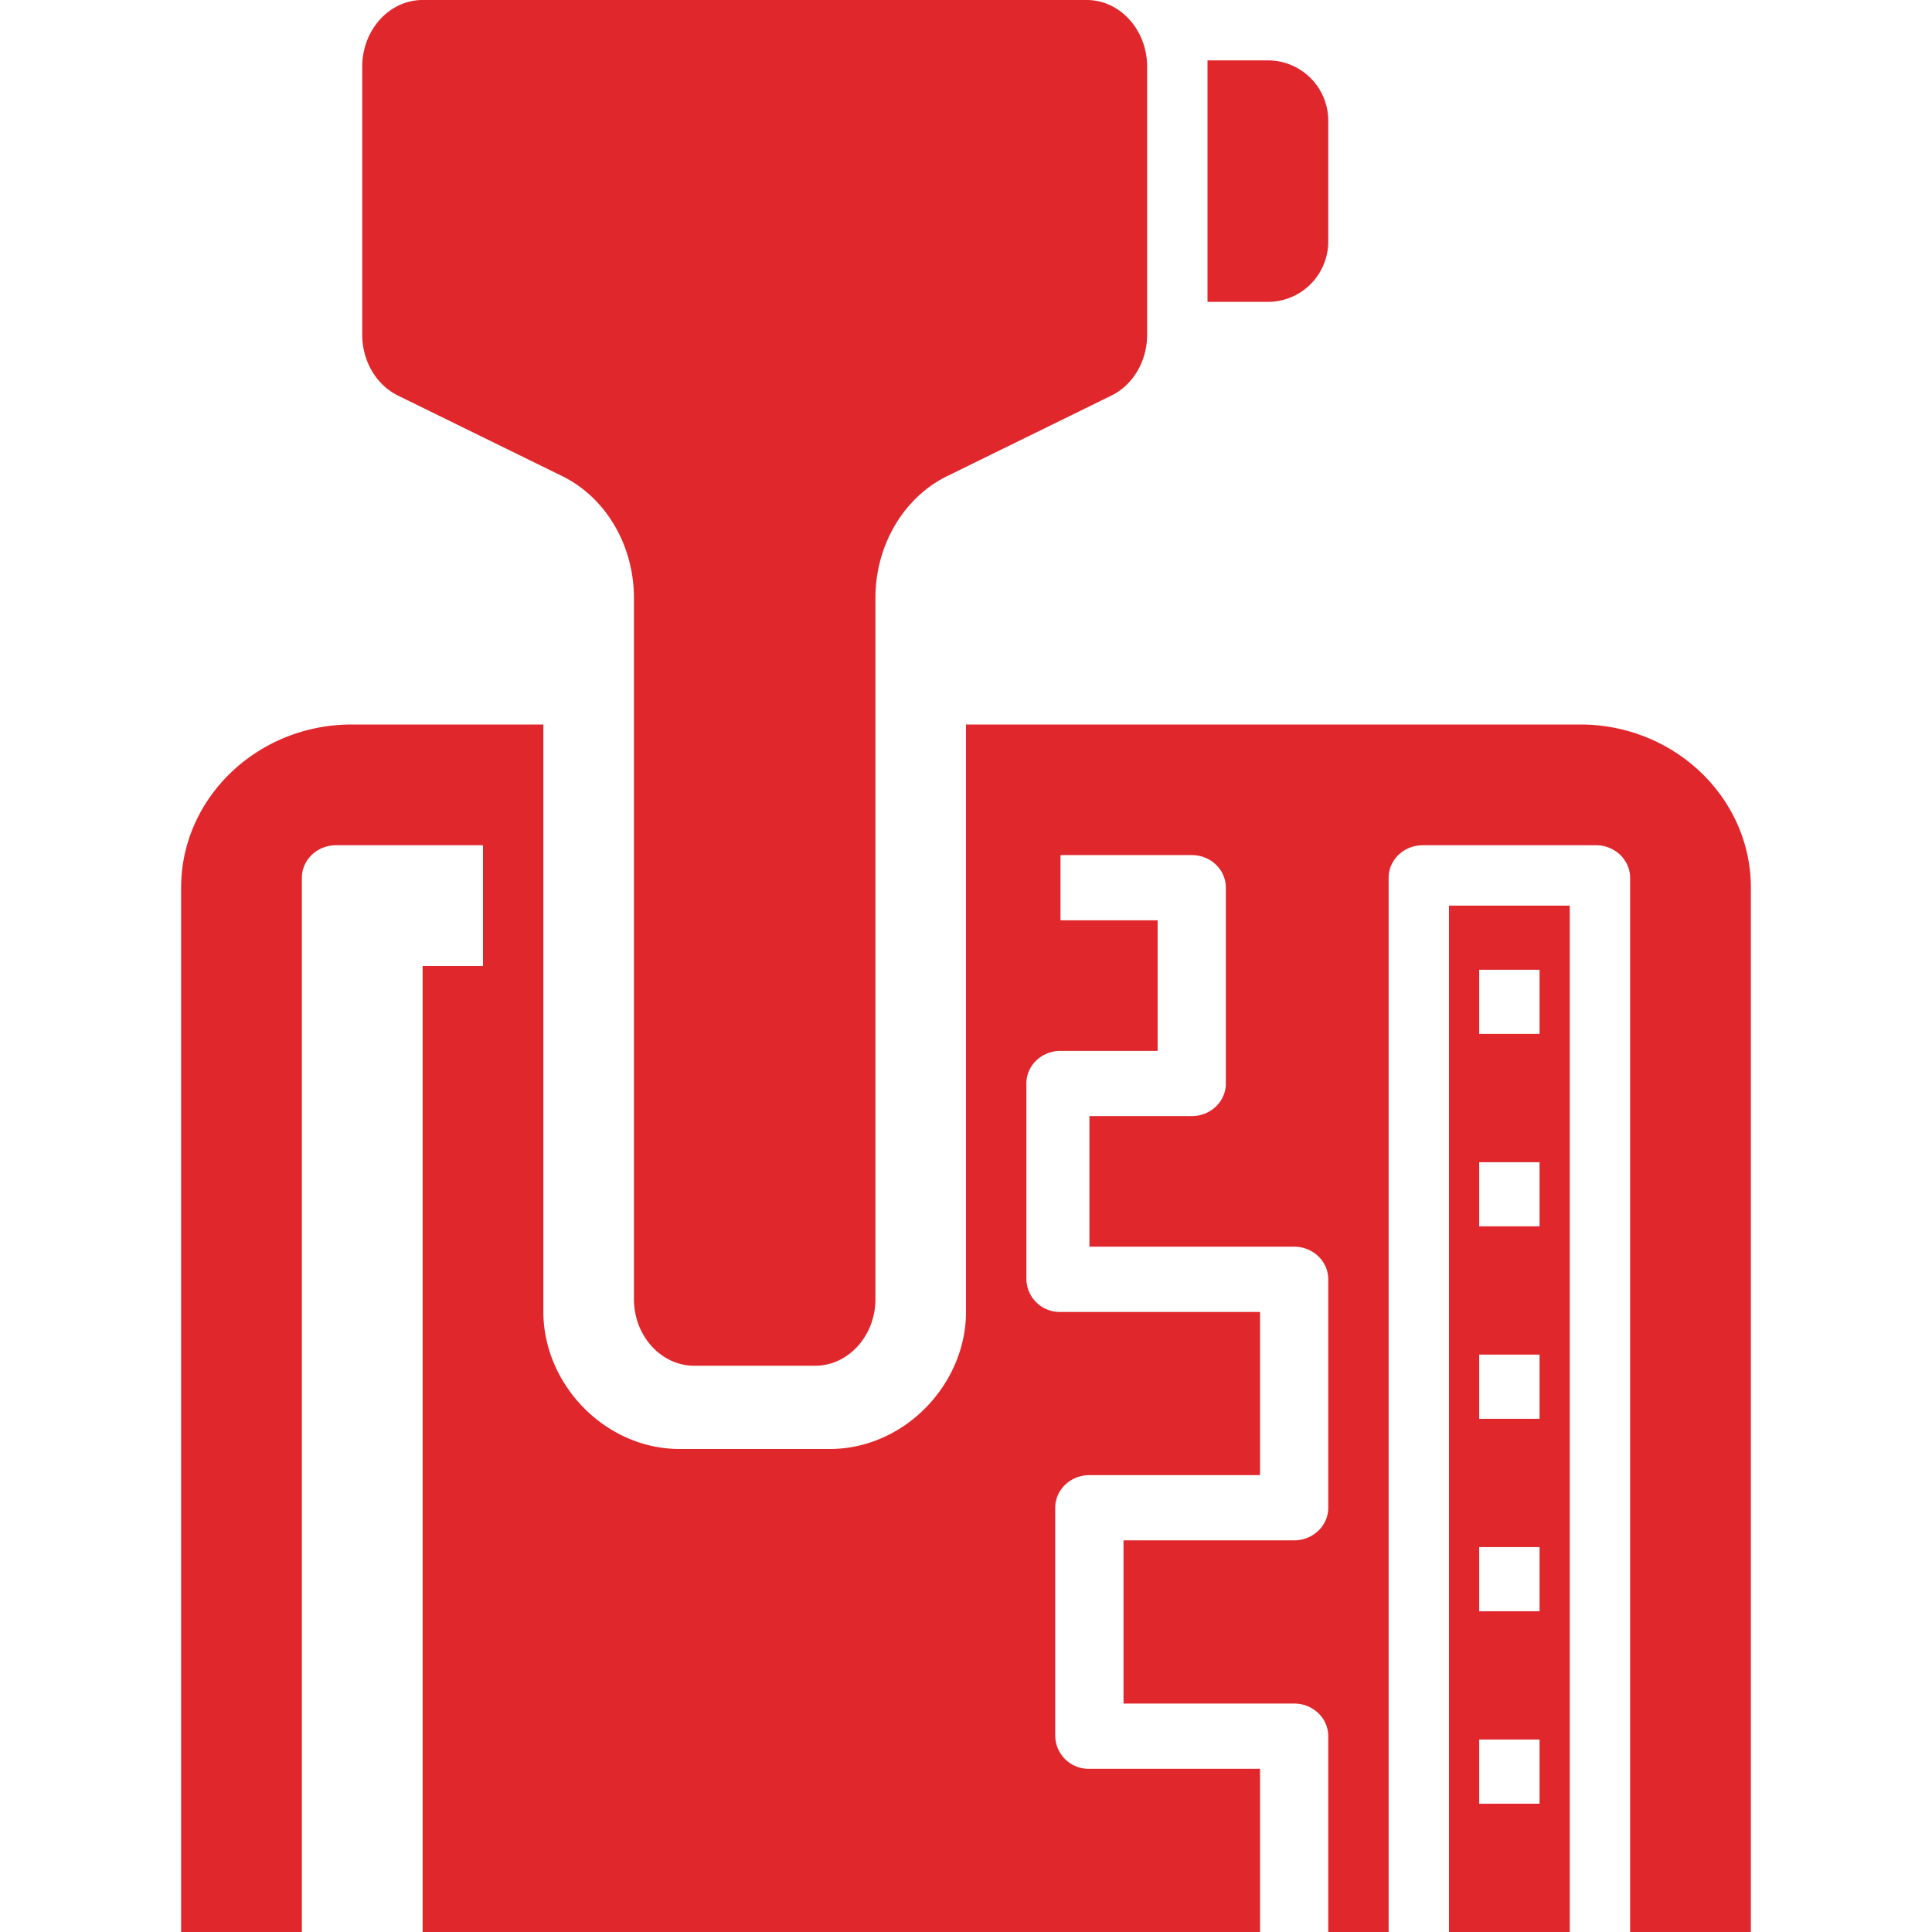 <svg width="32" height="32" fill="none" xmlns="http://www.w3.org/2000/svg"><path d="M18 0H7c-.551 0-1 .495-1 1.103v4.442c0 .436.233.832.594 1.008l2.718 1.333c.722.354 1.188 1.146 1.188 2.017v11.614c0 .608.449 1.104 1 1.104h2c.551 0 1-.495 1-1.104V9.903c0-.871.466-1.663 1.188-2.017l2.718-1.333c.361-.176.594-.572.594-1.008V1.103C19 .495 18.551 0 18 0zm3 1h-1v4h1a1 1 0 001-1V2a1 1 0 00-1-1zm3 14v17h2V15h-2zm1.5 14.875h-1v-1.063h1v1.063zm0-3.188h-1v-1.062h1v1.063zm0-3.187h-1v-1.063h1V23.5zm0-3.188h-1V19.25h1v1.063zm0-3.187h-1v-1.063h1v1.063z" fill="#E0272C"/><path d="M26.174 12H16v9.73c0 1.192-1.014 2.27-2.26 2.27h-2.48C10.015 24 9 22.922 9 21.73V12H5.826C4.268 12 3 13.213 3 14.703V32h2V14.54c0-.298.253-.54.565-.54H8v2H7v16h13.87v-2.703h-2.826a.553.553 0 01-.566-.54v-3.784c0-.299.253-.54.566-.54h2.826V21.73h-3.305a.553.553 0 01-.565-.54v-3.244c0-.299.253-.54.565-.54h1.609v-2.163h-1.609v-1.08h2.174c.313 0 .565.24.565.54v3.243c0 .299-.252.54-.565.54h-1.695v2.163h3.39c.313 0 .566.241.566.54v3.784c0 .299-.253.54-.565.54h-2.826v2.703h2.826c.312 0 .565.242.565.54V32h1V14.54c0-.298.253-.54.565-.54h2.87c.312 0 .565.242.565.54V32h2V14.703C29 13.213 27.732 12 26.174 12z" fill="#E0272C"/></svg>